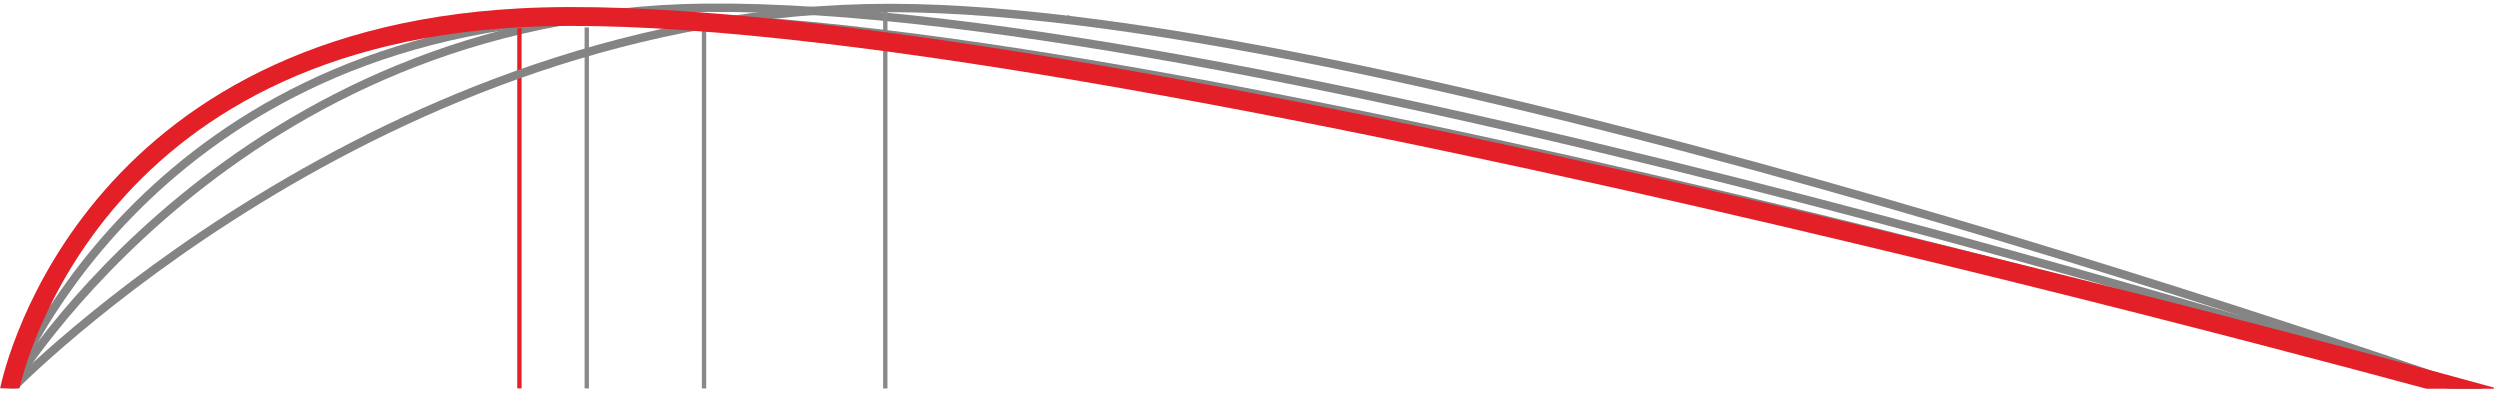 <?xml version="1.0" encoding="utf-8"?>
<!-- Generator: Adobe Illustrator 27.9.0, SVG Export Plug-In . SVG Version: 6.00 Build 0)  -->
<svg version="1.1" id="Layer_8" xmlns="http://www.w3.org/2000/svg" xmlns:xlink="http://www.w3.org/1999/xlink" x="0px" y="0px"
	 viewBox="0 0 1191.7 194" style="enable-background:new 0 0 1191.7 194;" xml:space="preserve">
<style type="text/css">
	
		.st0{clip-path:url(#SVGID_00000051375212542945461520000007587368096976909442_);fill:none;stroke:#848484;stroke-width:4;stroke-miterlimit:10;}
	.st1{clip-path:url(#SVGID_00000111908207482061635520000010062791017213884319_);}
	.st2{fill:none;stroke:#898989;stroke-width:0.99;stroke-miterlimit:10;}
	.st3{fill:none;stroke:#898989;stroke-width:2.074;stroke-miterlimit:10;}
	.st4{fill:none;stroke:#F3A251;stroke-width:0.99;stroke-miterlimit:10;}
	.st5{fill:none;stroke:#E32028;stroke-width:2.074;stroke-miterlimit:10;}
	.st6{fill:none;stroke:#848484;stroke-width:4;stroke-miterlimit:10;}
	.st7{fill:none;stroke:#E32028;stroke-width:9;stroke-miterlimit:10;}
</style>
<g>
	<g>
		<g>
			<g>
				<g>
					<g>
						<defs>
							<polygon id="SVGID_1_" points="1188.8,185.3 0,185.1 3,-54.4 1188.8,-54.4 							"/>
						</defs>
						<clipPath id="SVGID_00000034086245515403147300000016542163319415170214_">
							<use xlink:href="#SVGID_1_"  style="overflow:visible;"/>
						</clipPath>
						
							<path style="clip-path:url(#SVGID_00000034086245515403147300000016542163319415170214_);fill:none;stroke:#848484;stroke-width:4;stroke-miterlimit:10;" d="
							M1187.2,188.8c0,0-585.6-187.7-850.9-185.1C112,6,5.3,184.7,5.3,184.7"/>
					</g>
				</g>
			</g>
		</g>
	</g>
	<g>
		<g>
			<g>
				<g>
					<g>
						<defs>
							<polygon id="SVGID_00000043430099639838615130000002617362766139350966_" points="1188.8,185.3 0,185.1 3,-54.4 
								1188.8,-54.4 							"/>
						</defs>
						<clipPath id="SVGID_00000177465742267782206710000011657199351370080416_">
							<use xlink:href="#SVGID_00000043430099639838615130000002617362766139350966_"  style="overflow:visible;"/>
						</clipPath>
						<g style="clip-path:url(#SVGID_00000177465742267782206710000011657199351370080416_);">
							<line class="st2" x1="509.3" y1="7.3" x2="509.3" y2="9.3"/>
							<line class="st2" x1="422" y1="7.3" x2="422" y2="9.3"/>
							<line class="st3" x1="422" y1="3.8" x2="422" y2="193.9"/>
							<line class="st2" x1="335.6" y1="7.3" x2="335.6" y2="9.3"/>
							<line class="st3" x1="335.6" y1="13.1" x2="335.6" y2="194.1"/>
							<line class="st4" x1="247.6" y1="7.3" x2="247.6" y2="9.3"/>
							<line class="st5" x1="247.6" y1="13.1" x2="247.6" y2="193.9"/>
							<line class="st3" x1="279.7" y1="13.1" x2="279.7" y2="193.9"/>
							<path class="st6" d="M1189.4,189.6c0,0-667-194.3-911.1-181.1C66.3,20,4.4,186.4,4.4,186.4"/>
							<path class="st6" d="M1187.9,188.8c0,0-520.4-185-763.7-185C181.6,3.8,5,185.9,5,185.9"/>
							<path class="st7" d="M1189.4,189.6c0,0-697.7-194.3-941.8-181.1C35.6,20,4.4,186.4,4.4,186.4"/>
						</g>
					</g>
				</g>
			</g>
		</g>
	</g>
</g>
</svg>
